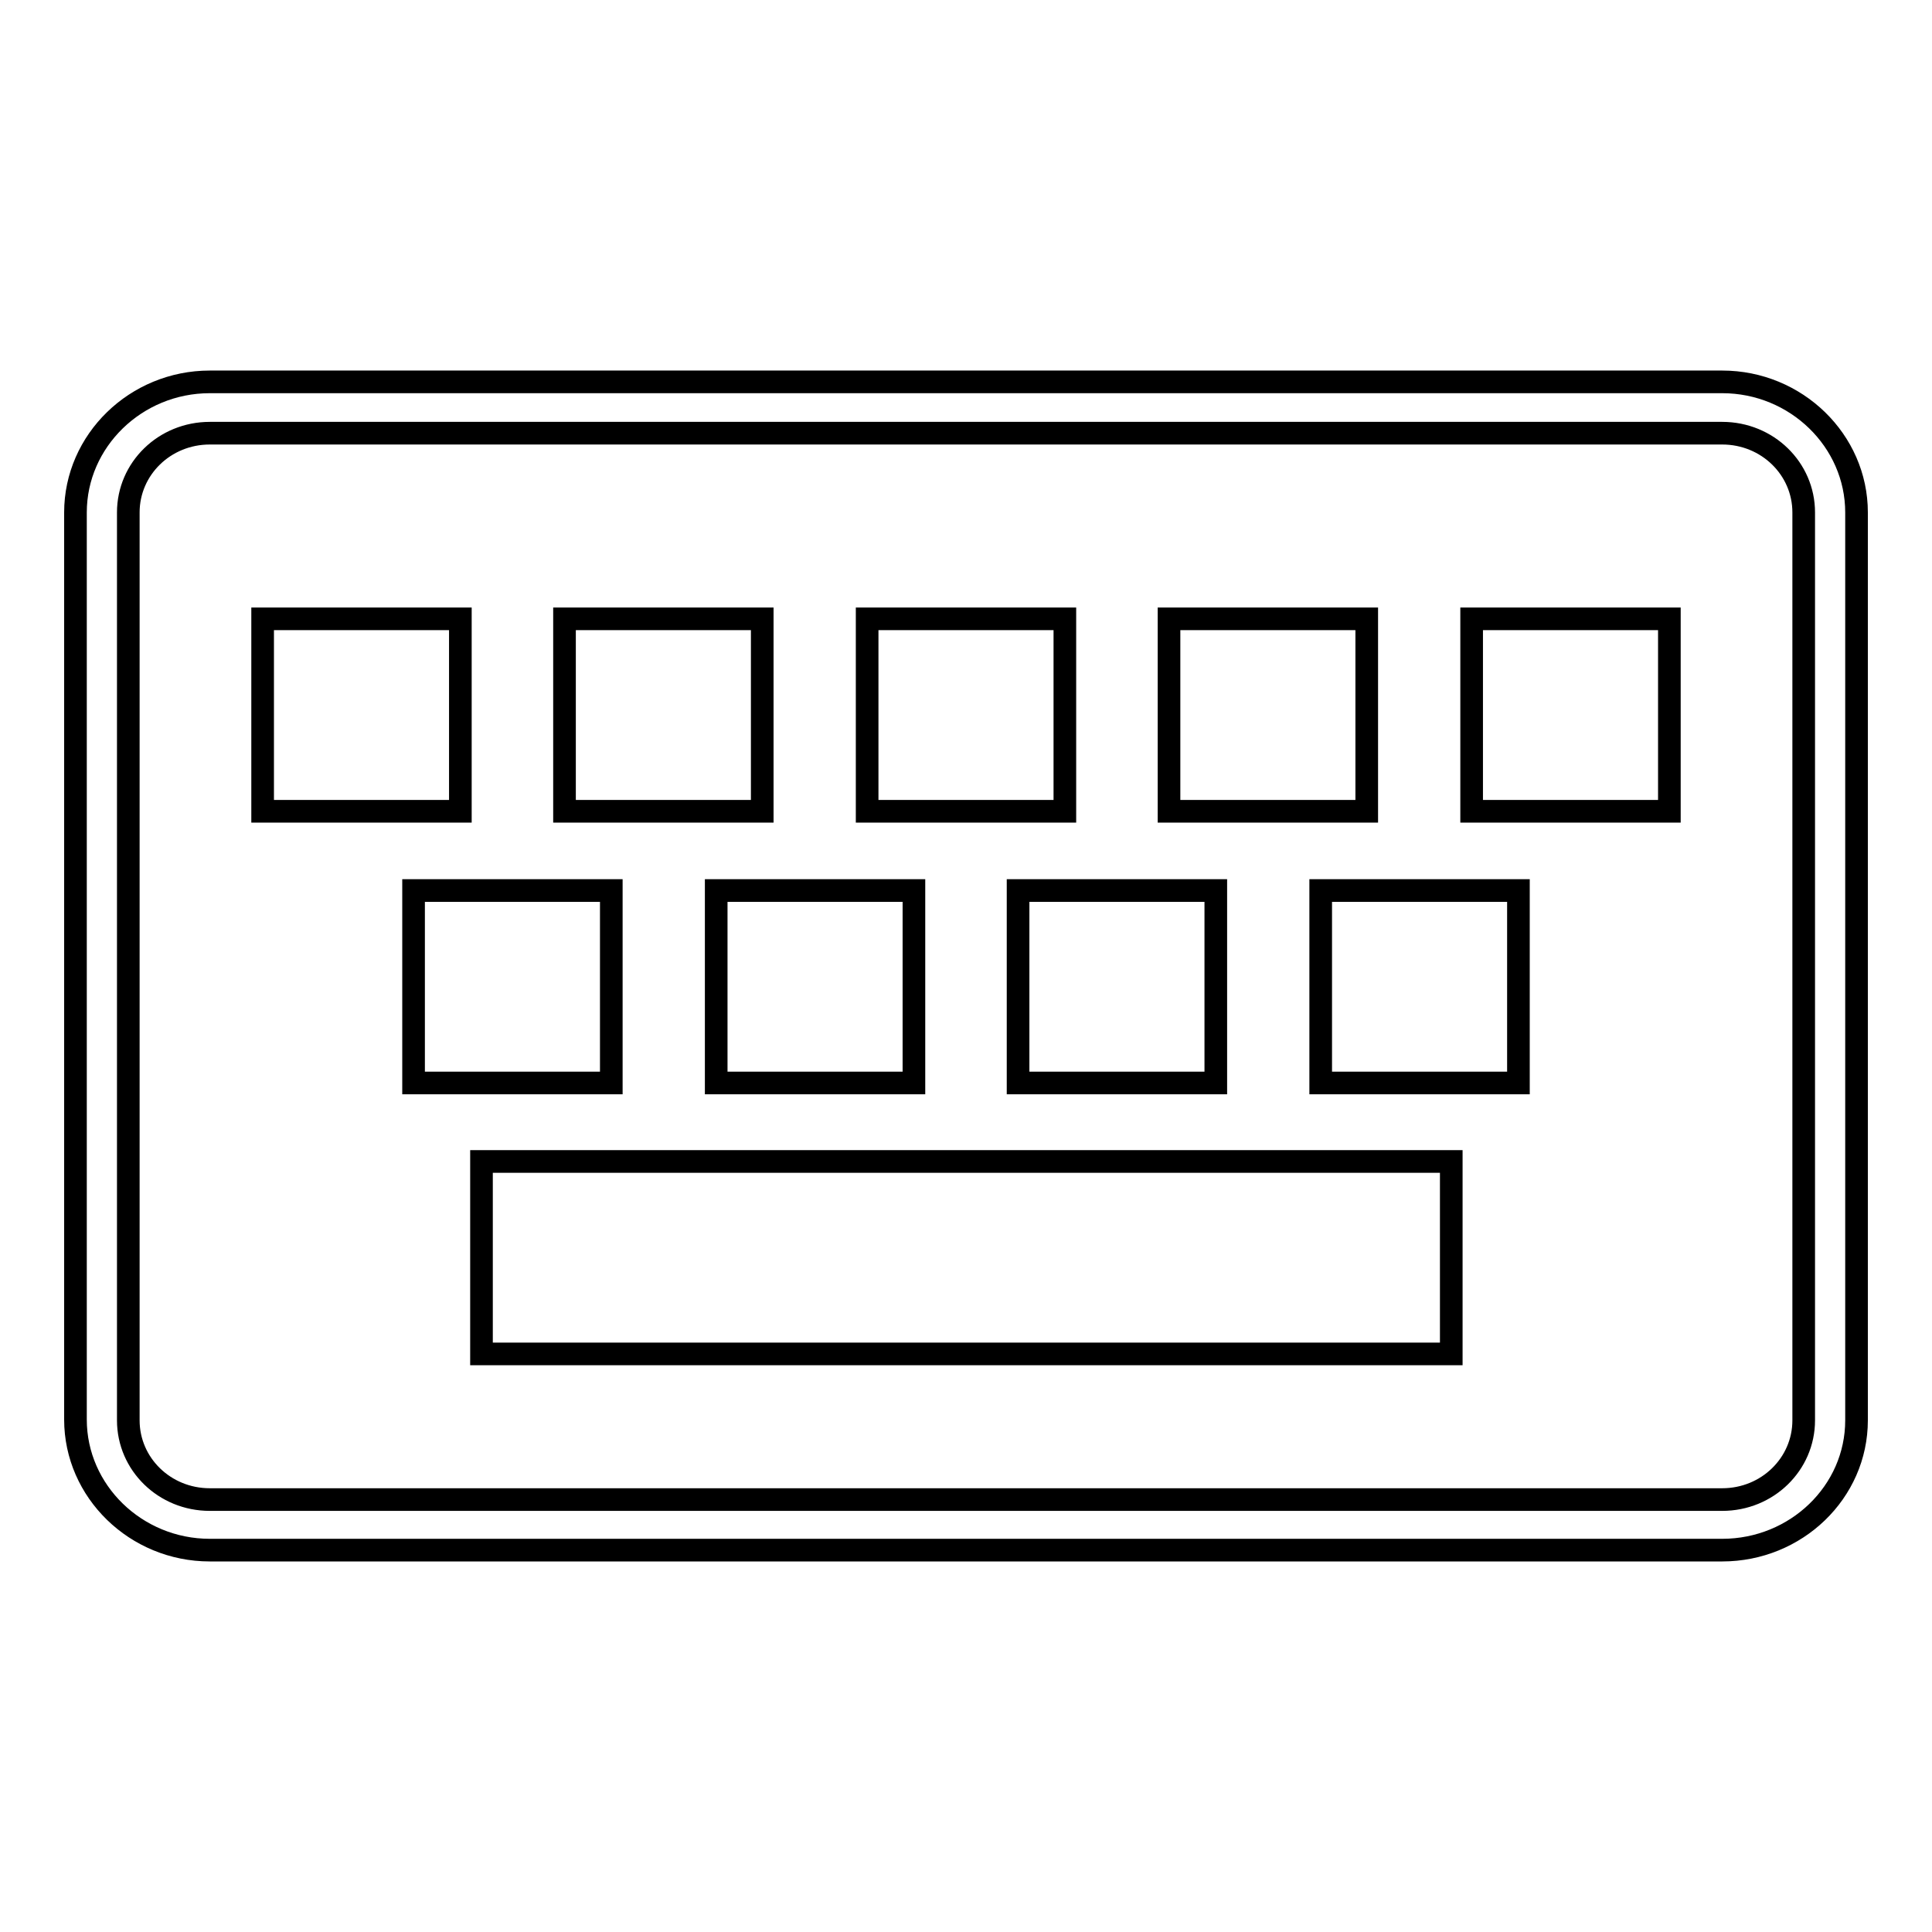 <?xml version="1.0" encoding="utf-8"?>
<!-- Svg Vector Icons : http://www.onlinewebfonts.com/icon -->
<!DOCTYPE svg PUBLIC "-//W3C//DTD SVG 1.1//EN" "http://www.w3.org/Graphics/SVG/1.1/DTD/svg11.dtd">
<svg version="1.1" xmlns="http://www.w3.org/2000/svg" xmlns:xlink="http://www.w3.org/1999/xlink" x="0px" y="0px" viewBox="0 0 256 256" enable-background="new 0 0 256 256" xml:space="preserve">
<g><g><path stroke-width="3" fill-opacity="0" stroke="#000000"  d="M72.5,108.1"/><path stroke-width="3" fill-opacity="0" stroke="#000000"  d="M167.4,86.2"/><path stroke-width="3" fill-opacity="0" stroke="#000000"  d="M63.6,100.2"/><path stroke-width="3" fill-opacity="0" stroke="#000000"  d="M228.2,205.4H27.8c-9.8,0-17.8-7.8-17.8-17.3V67.9c0-9.5,8-17.3,17.8-17.3h200.4c9.8,0,17.8,7.8,17.8,17.3v120.3C246,197.7,238,205.4,228.2,205.4L228.2,205.4z M27.8,57.4c-6,0-10.8,4.7-10.8,10.5v120.3c0,5.8,4.8,10.5,10.8,10.5h200.4c6,0,10.8-4.7,10.8-10.5V67.9c0-5.8-4.8-10.5-10.8-10.5H27.8L27.8,57.4z M34.8,82H61v25.5H34.8V82L34.8,82z M74.8,82h26.2v25.5H74.8V82L74.8,82z M114.9,82h26.2v25.5h-26.2V82L114.9,82z M154.9,82h26.2v25.5h-26.2V82L154.9,82z M195,82h26.2v25.5H195V82L195,82z M54.8,118H81v25.5H54.8V118L54.8,118z M94.9,118h26.2v25.5H94.9V118L94.9,118z M134.9,118h26.2v25.5h-26.2V118L134.9,118z M175,118h26.2v25.5H175V118L175,118z M63.8,153.9h128.5v25.5H63.8V153.9L63.8,153.9z"/></g></g>
</svg>